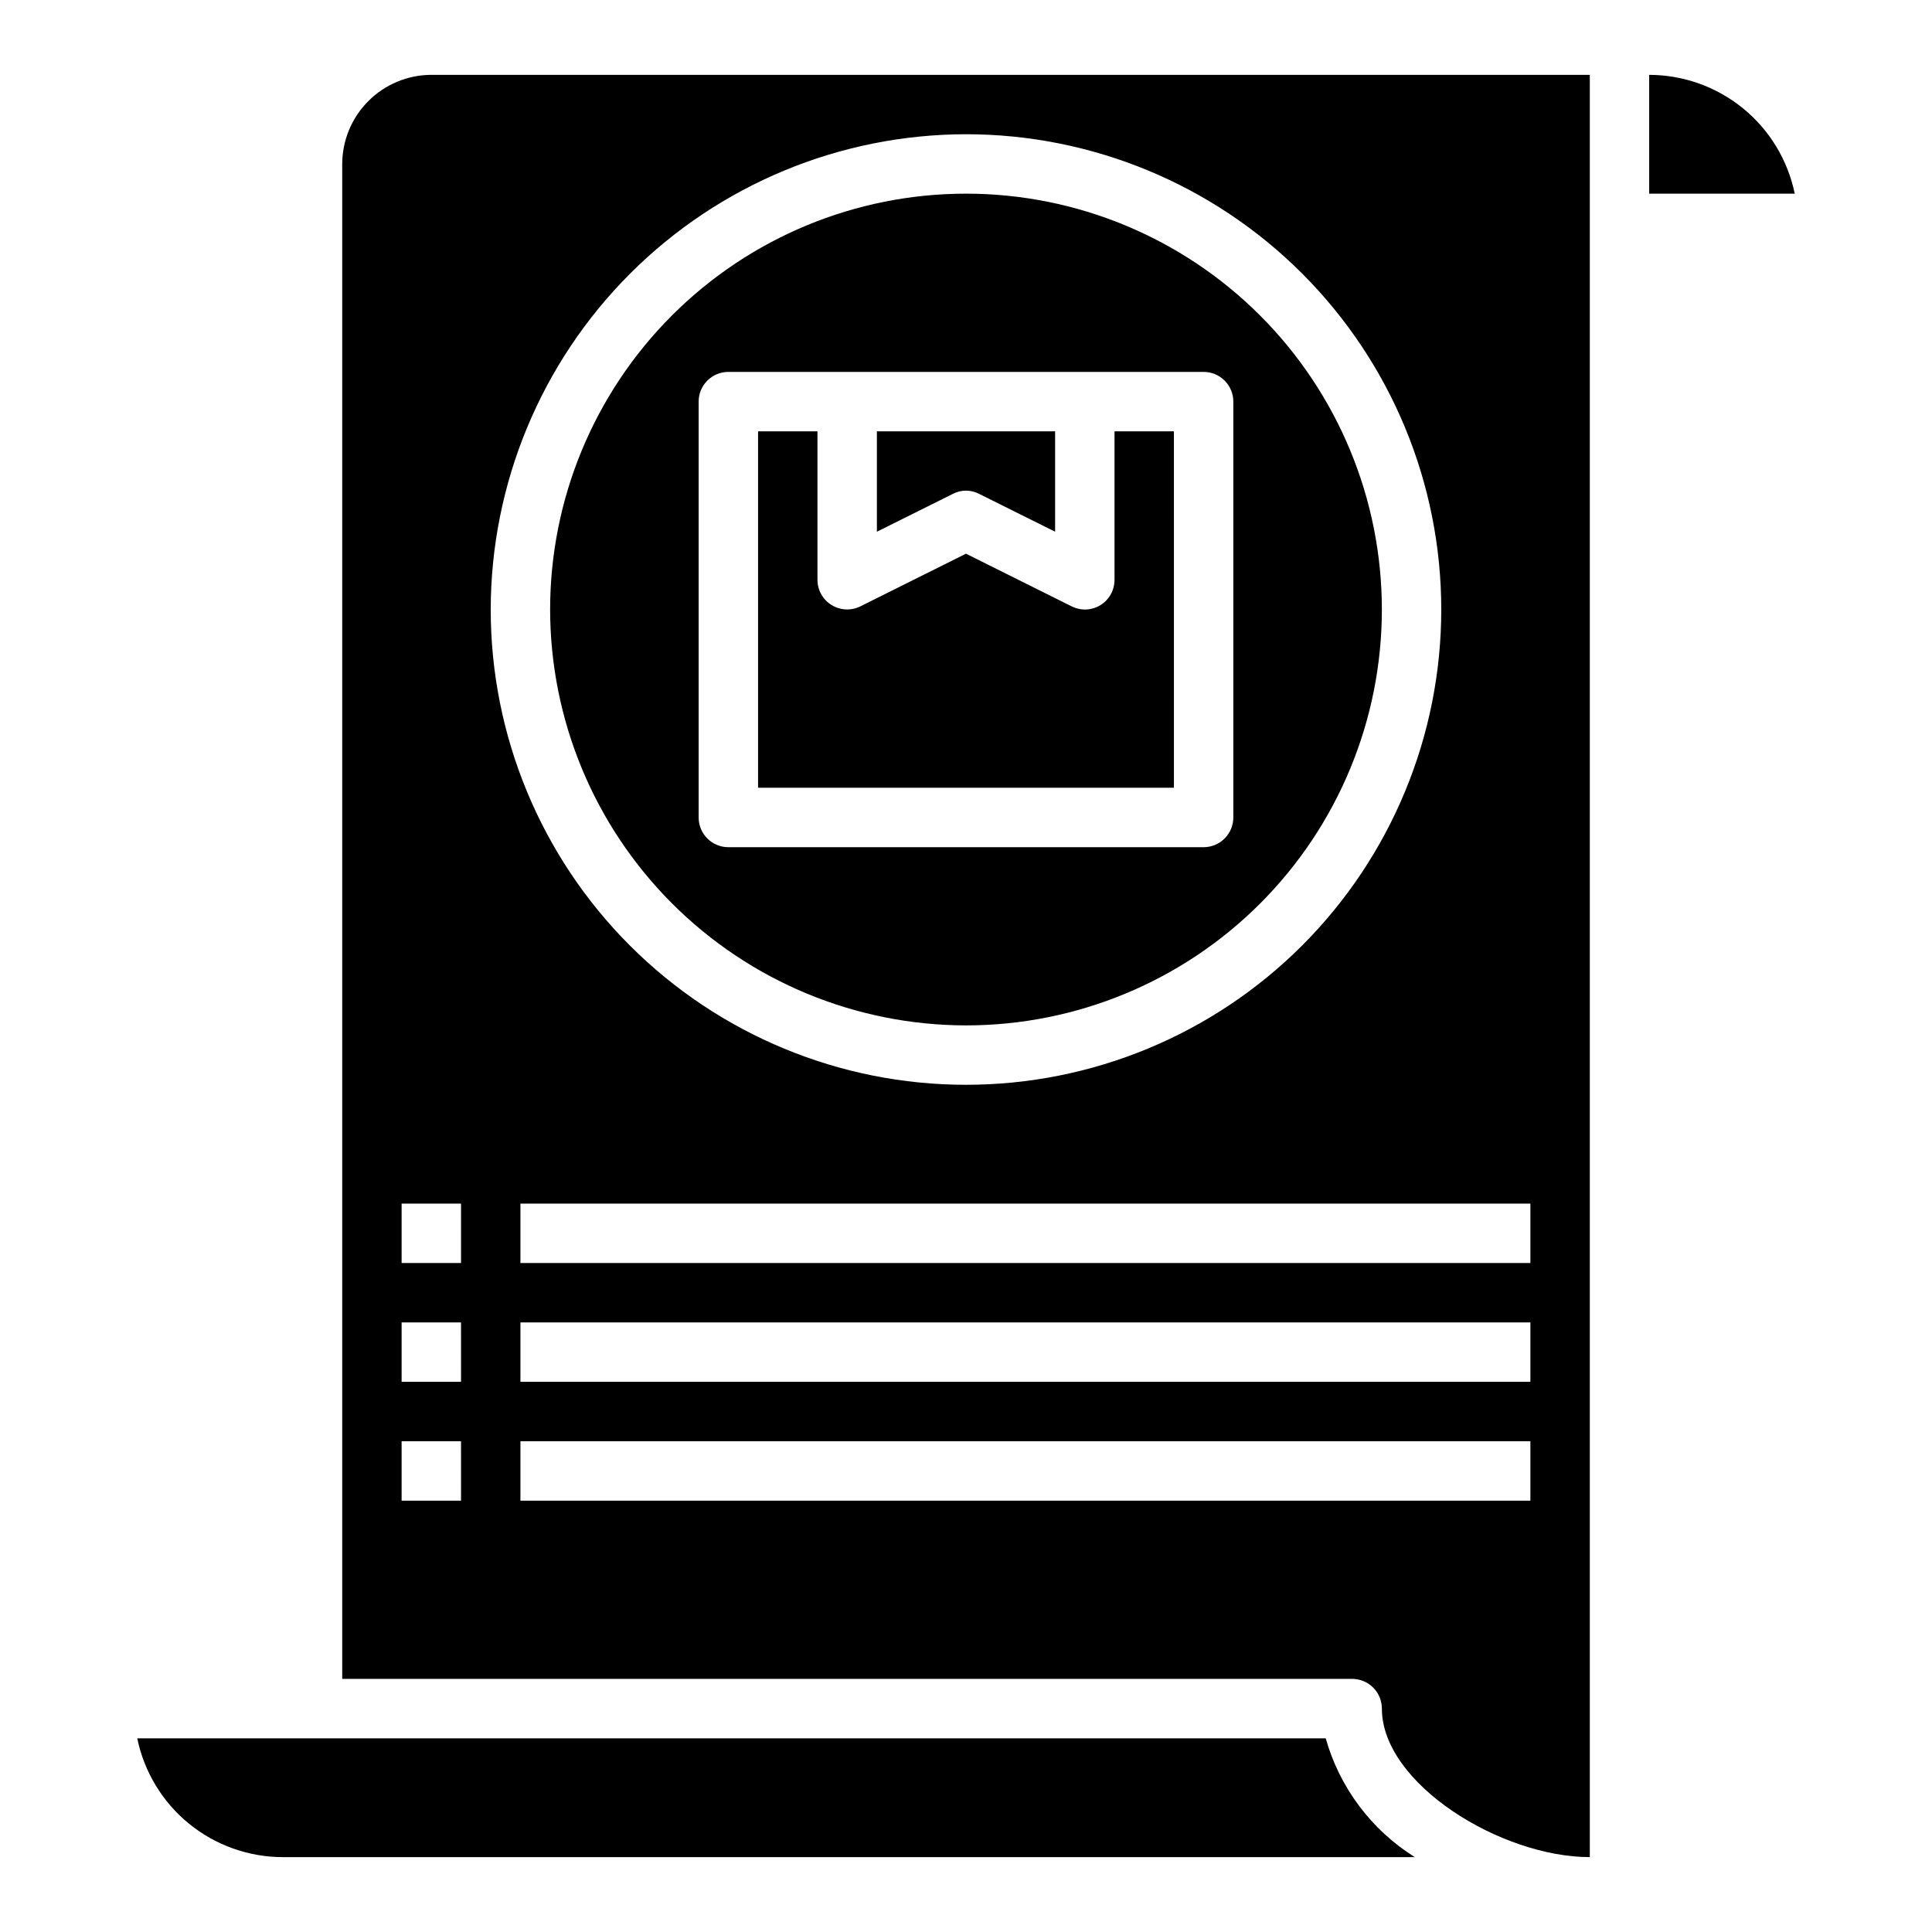 <?xml version="1.0" encoding="UTF-8"?>
<!-- Uploaded to: ICON Repo, www.iconrepo.com, Generator: ICON Repo Mixer Tools -->
<svg fill="#000000" width="800px" height="800px" version="1.1" viewBox="144 144 512 512" xmlns="http://www.w3.org/2000/svg">
 <g>
  <path d="m234.69 187.45v401.47h267.65c2.086 0 4.09 0.832 5.566 2.309 1.477 1.477 2.305 3.477 2.305 5.566 0 19.918 31.566 39.359 55.105 39.359v-472.32h-307.01c-6.258 0.02-12.254 2.516-16.676 6.941-4.426 4.422-6.922 10.418-6.938 16.676zm31.488 354.24h-15.746v-15.746h15.742zm0-31.488h-15.746v-15.746h15.742zm283.39 31.488h-267.65v-15.746h267.65zm0-31.488h-267.65v-15.746h267.65zm0-31.488h-267.65v-15.742h267.65zm-149.57-299.14c33.402 0 65.441 13.27 89.059 36.891 23.621 23.621 36.891 55.656 36.891 89.062 0 33.402-13.27 65.441-36.891 89.062-23.617 23.617-55.656 36.891-89.059 36.891-33.406 0-65.441-13.273-89.062-36.891-23.621-23.621-36.891-55.66-36.891-89.062 0.043-33.391 13.328-65.402 36.938-89.016 23.613-23.609 55.621-36.895 89.016-36.938zm-133.82 299.14h-15.746v-15.742h15.742z"/>
  <path d="m455.1 258.3h-15.742v39.363c0.004 2.719-1.395 5.246-3.699 6.688-1.258 0.773-2.699 1.18-4.172 1.184-1.234-0.016-2.445-0.312-3.543-0.867l-27.945-13.934-27.945 13.934c-2.438 1.227-5.336 1.105-7.664-0.32-2.324-1.426-3.742-3.957-3.754-6.684v-39.363h-15.742v94.465h110.21z"/>
  <path d="m403.54 274.91 20.074 10v-26.609h-47.23v26.609l20.074-9.996v-0.004c2.215-1.18 4.871-1.18 7.082 0z"/>
  <path d="m400 415.74c29.227 0 57.258-11.609 77.926-32.277 20.668-20.668 32.281-48.703 32.281-77.93 0-29.23-11.613-57.262-32.281-77.93s-48.699-32.281-77.926-32.281c-29.23 0-57.262 11.613-77.93 32.281-20.668 20.668-32.281 48.699-32.281 77.93 0.031 29.219 11.652 57.23 32.316 77.895 20.66 20.66 48.672 32.281 77.895 32.312zm-70.852-165.31c0-4.348 3.527-7.871 7.875-7.871h125.95c2.086 0 4.09 0.828 5.566 2.305 1.473 1.477 2.305 3.481 2.305 5.566v110.21c0 2.09-0.832 4.09-2.305 5.566-1.477 1.477-3.481 2.309-5.566 2.309h-125.95c-4.348 0-7.875-3.527-7.875-7.875z"/>
  <path d="m495.33 604.67h-314.96c1.828 8.883 6.664 16.867 13.688 22.602 7.027 5.734 15.816 8.875 24.887 8.887h300c-11.508-7.199-19.926-18.426-23.617-31.488z"/>
  <path d="m581.05 163.84v31.488h38.574c-1.828-8.883-6.66-16.867-13.688-22.602s-15.816-8.875-24.887-8.887z"/>
 </g>
</svg>